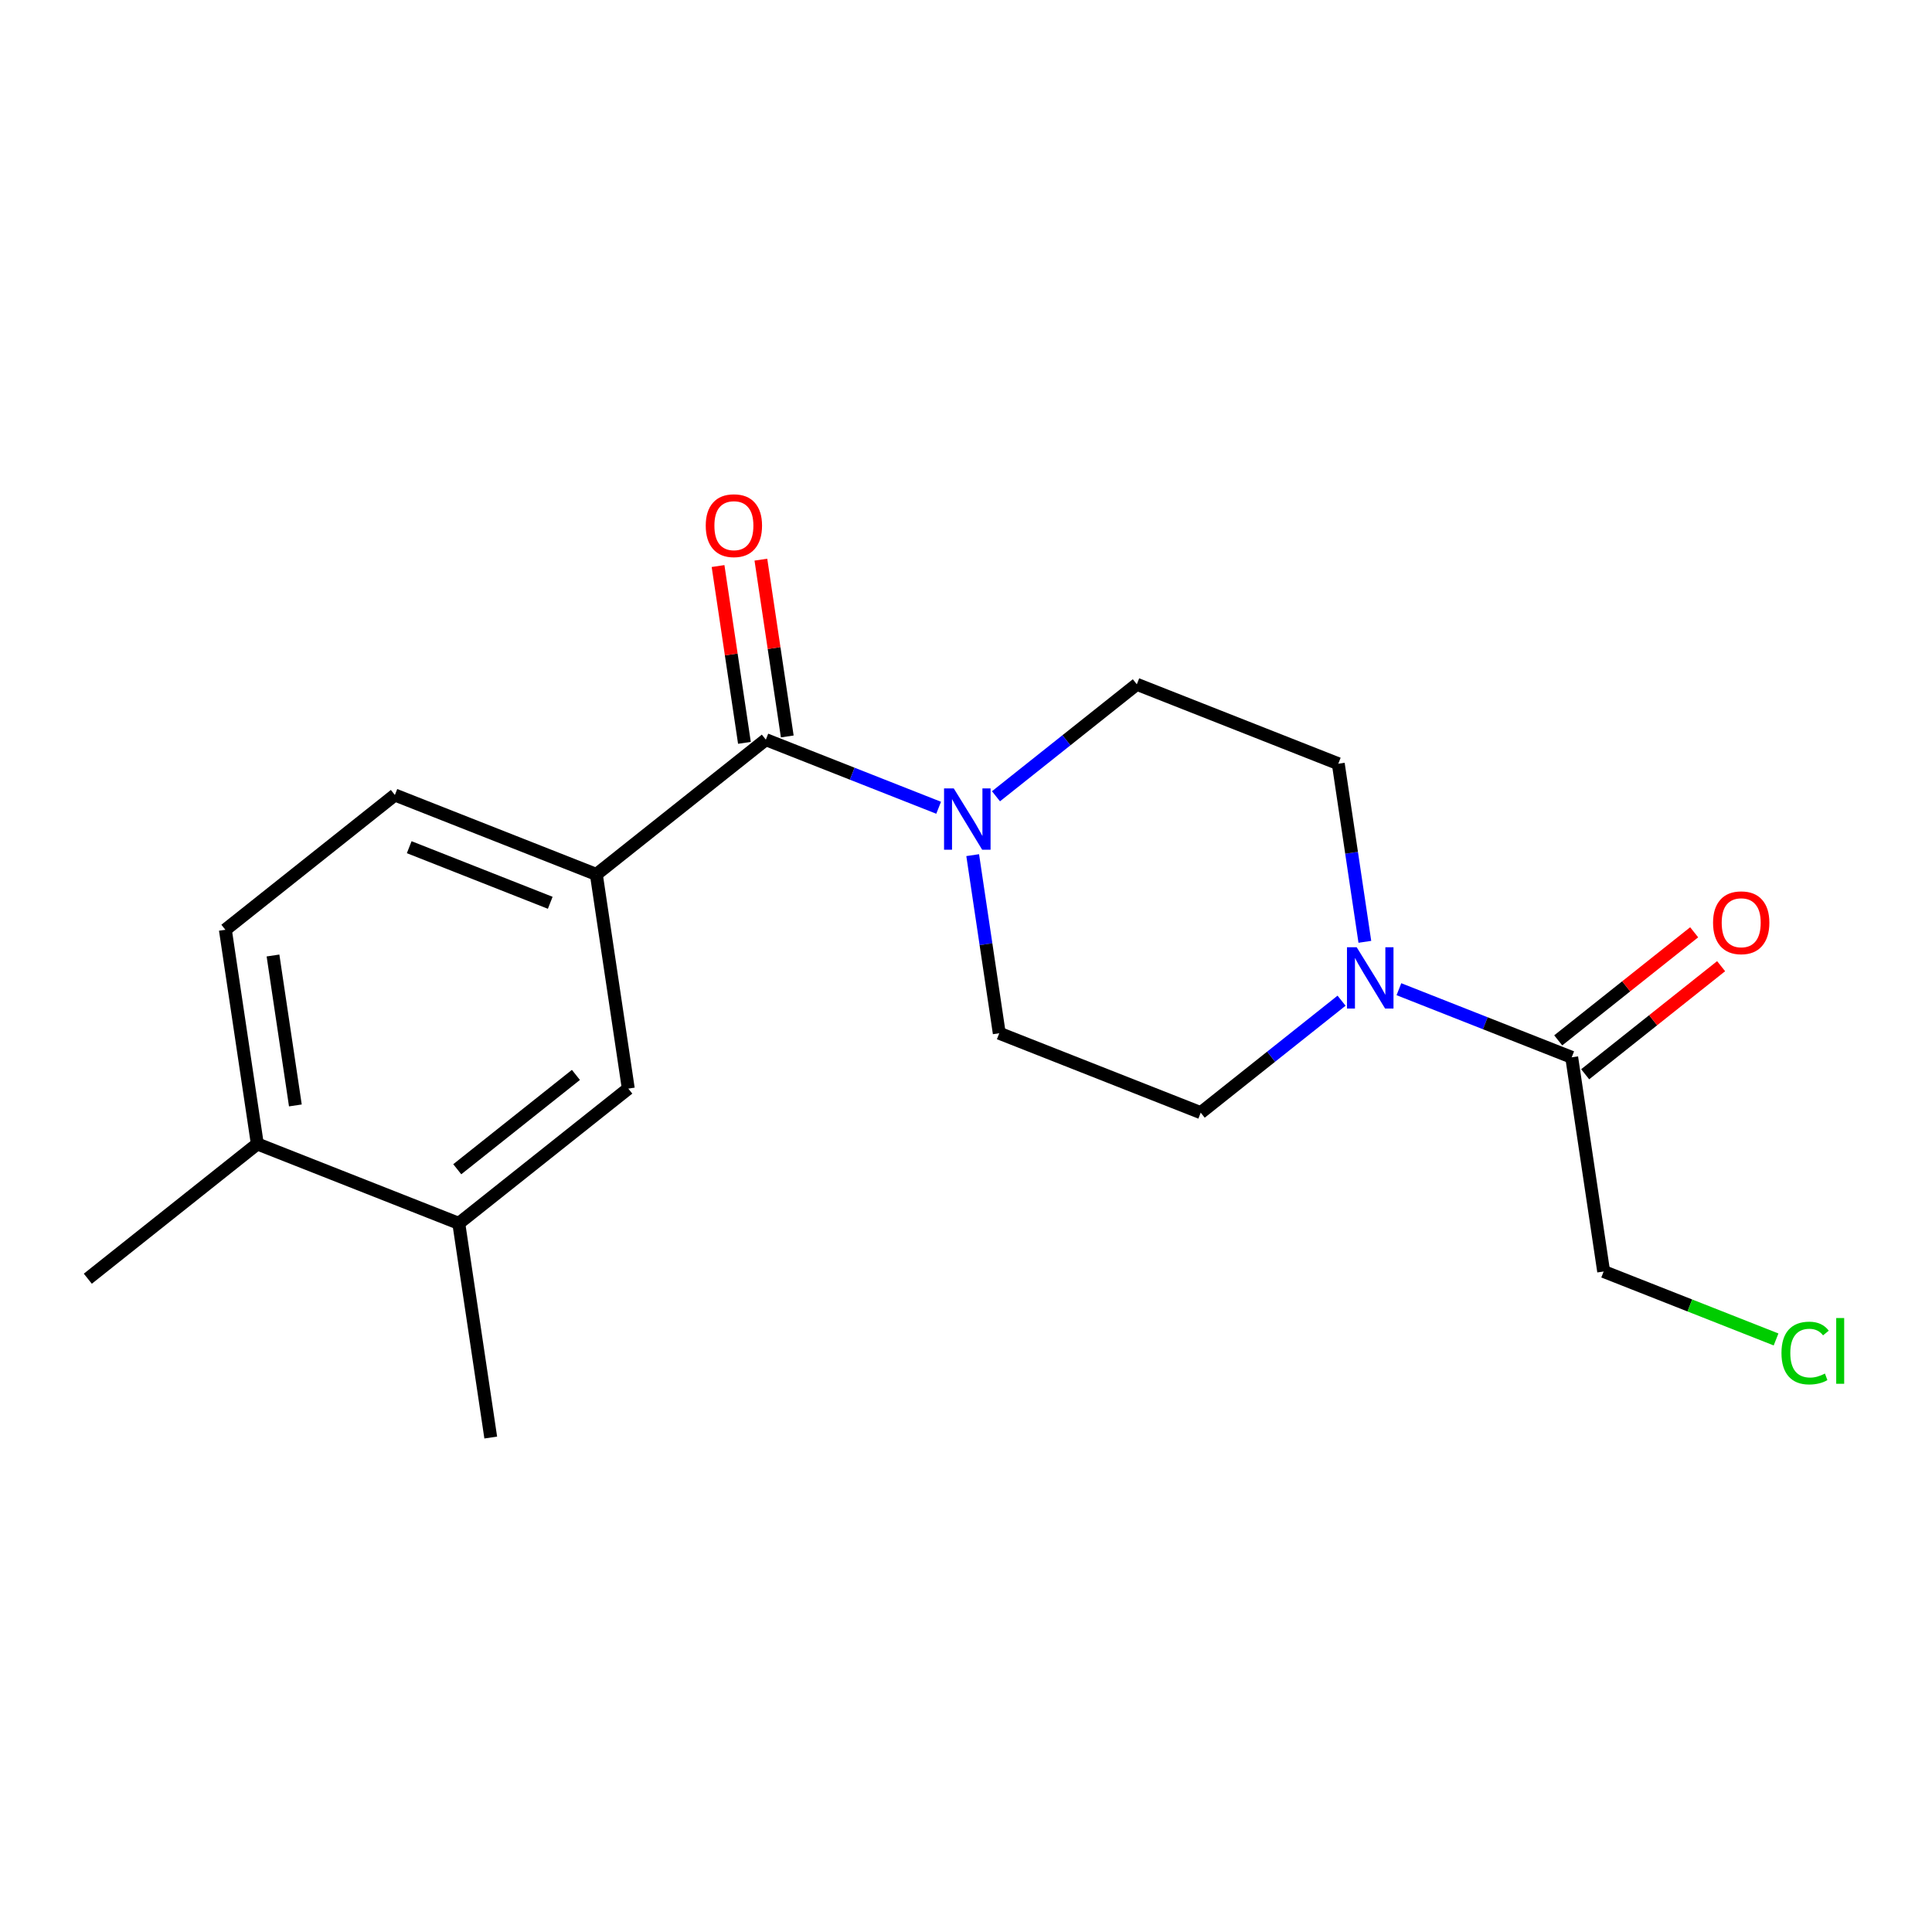 <?xml version='1.0' encoding='iso-8859-1'?>
<svg version='1.1' baseProfile='full'
              xmlns='http://www.w3.org/2000/svg'
                      xmlns:rdkit='http://www.rdkit.org/xml'
                      xmlns:xlink='http://www.w3.org/1999/xlink'
                  xml:space='preserve'
width='300px' height='300px' viewBox='0 0 300 300'>
<!-- END OF HEADER -->
<rect style='opacity:1.0;fill:#FFFFFF;stroke:none' width='300' height='300' x='0' y='0'> </rect>
<rect style='opacity:1.0;fill:#FFFFFF;stroke:none' width='300' height='300' x='0' y='0'> </rect>
<path class='bond-0 atom-0 atom-1' d='M 13.636,198.557 L 39.957,177.631' style='fill:none;fill-rule:evenodd;stroke:#000000;stroke-width:2.0px;stroke-linecap:butt;stroke-linejoin:miter;stroke-opacity:1' />
<path class='bond-1 atom-1 atom-2' d='M 39.957,177.631 L 34.995,144.373' style='fill:none;fill-rule:evenodd;stroke:#000000;stroke-width:2.0px;stroke-linecap:butt;stroke-linejoin:miter;stroke-opacity:1' />
<path class='bond-1 atom-1 atom-2' d='M 45.865,171.65 L 42.391,148.369' style='fill:none;fill-rule:evenodd;stroke:#000000;stroke-width:2.0px;stroke-linecap:butt;stroke-linejoin:miter;stroke-opacity:1' />
<path class='bond-19 atom-18 atom-1' d='M 71.24,189.963 L 39.957,177.631' style='fill:none;fill-rule:evenodd;stroke:#000000;stroke-width:2.0px;stroke-linecap:butt;stroke-linejoin:miter;stroke-opacity:1' />
<path class='bond-2 atom-2 atom-3' d='M 34.995,144.373 L 61.316,123.447' style='fill:none;fill-rule:evenodd;stroke:#000000;stroke-width:2.0px;stroke-linecap:butt;stroke-linejoin:miter;stroke-opacity:1' />
<path class='bond-3 atom-3 atom-4' d='M 61.316,123.447 L 92.599,135.779' style='fill:none;fill-rule:evenodd;stroke:#000000;stroke-width:2.0px;stroke-linecap:butt;stroke-linejoin:miter;stroke-opacity:1' />
<path class='bond-3 atom-3 atom-4' d='M 63.543,131.553 L 85.441,140.186' style='fill:none;fill-rule:evenodd;stroke:#000000;stroke-width:2.0px;stroke-linecap:butt;stroke-linejoin:miter;stroke-opacity:1' />
<path class='bond-4 atom-4 atom-5' d='M 92.599,135.779 L 118.92,114.853' style='fill:none;fill-rule:evenodd;stroke:#000000;stroke-width:2.0px;stroke-linecap:butt;stroke-linejoin:miter;stroke-opacity:1' />
<path class='bond-16 atom-4 atom-17' d='M 92.599,135.779 L 97.561,169.036' style='fill:none;fill-rule:evenodd;stroke:#000000;stroke-width:2.0px;stroke-linecap:butt;stroke-linejoin:miter;stroke-opacity:1' />
<path class='bond-5 atom-5 atom-6' d='M 122.246,114.356 L 120.198,100.63' style='fill:none;fill-rule:evenodd;stroke:#000000;stroke-width:2.0px;stroke-linecap:butt;stroke-linejoin:miter;stroke-opacity:1' />
<path class='bond-5 atom-5 atom-6' d='M 120.198,100.63 L 118.15,86.903' style='fill:none;fill-rule:evenodd;stroke:#FF0000;stroke-width:2.0px;stroke-linecap:butt;stroke-linejoin:miter;stroke-opacity:1' />
<path class='bond-5 atom-5 atom-6' d='M 115.595,115.349 L 113.547,101.622' style='fill:none;fill-rule:evenodd;stroke:#000000;stroke-width:2.0px;stroke-linecap:butt;stroke-linejoin:miter;stroke-opacity:1' />
<path class='bond-5 atom-5 atom-6' d='M 113.547,101.622 L 111.499,87.895' style='fill:none;fill-rule:evenodd;stroke:#FF0000;stroke-width:2.0px;stroke-linecap:butt;stroke-linejoin:miter;stroke-opacity:1' />
<path class='bond-6 atom-5 atom-7' d='M 118.92,114.853 L 132.336,120.141' style='fill:none;fill-rule:evenodd;stroke:#000000;stroke-width:2.0px;stroke-linecap:butt;stroke-linejoin:miter;stroke-opacity:1' />
<path class='bond-6 atom-5 atom-7' d='M 132.336,120.141 L 145.751,125.429' style='fill:none;fill-rule:evenodd;stroke:#0000FF;stroke-width:2.0px;stroke-linecap:butt;stroke-linejoin:miter;stroke-opacity:1' />
<path class='bond-7 atom-7 atom-8' d='M 151.039,132.786 L 153.102,146.614' style='fill:none;fill-rule:evenodd;stroke:#0000FF;stroke-width:2.0px;stroke-linecap:butt;stroke-linejoin:miter;stroke-opacity:1' />
<path class='bond-7 atom-7 atom-8' d='M 153.102,146.614 L 155.165,160.442' style='fill:none;fill-rule:evenodd;stroke:#000000;stroke-width:2.0px;stroke-linecap:butt;stroke-linejoin:miter;stroke-opacity:1' />
<path class='bond-20 atom-16 atom-7' d='M 176.525,106.258 L 165.59,114.952' style='fill:none;fill-rule:evenodd;stroke:#000000;stroke-width:2.0px;stroke-linecap:butt;stroke-linejoin:miter;stroke-opacity:1' />
<path class='bond-20 atom-16 atom-7' d='M 165.59,114.952 L 154.656,123.645' style='fill:none;fill-rule:evenodd;stroke:#0000FF;stroke-width:2.0px;stroke-linecap:butt;stroke-linejoin:miter;stroke-opacity:1' />
<path class='bond-8 atom-8 atom-9' d='M 155.165,160.442 L 186.448,172.774' style='fill:none;fill-rule:evenodd;stroke:#000000;stroke-width:2.0px;stroke-linecap:butt;stroke-linejoin:miter;stroke-opacity:1' />
<path class='bond-9 atom-9 atom-10' d='M 186.448,172.774 L 197.383,164.08' style='fill:none;fill-rule:evenodd;stroke:#000000;stroke-width:2.0px;stroke-linecap:butt;stroke-linejoin:miter;stroke-opacity:1' />
<path class='bond-9 atom-9 atom-10' d='M 197.383,164.08 L 208.317,155.387' style='fill:none;fill-rule:evenodd;stroke:#0000FF;stroke-width:2.0px;stroke-linecap:butt;stroke-linejoin:miter;stroke-opacity:1' />
<path class='bond-10 atom-10 atom-11' d='M 217.222,153.603 L 230.637,158.891' style='fill:none;fill-rule:evenodd;stroke:#0000FF;stroke-width:2.0px;stroke-linecap:butt;stroke-linejoin:miter;stroke-opacity:1' />
<path class='bond-10 atom-10 atom-11' d='M 230.637,158.891 L 244.053,164.179' style='fill:none;fill-rule:evenodd;stroke:#000000;stroke-width:2.0px;stroke-linecap:butt;stroke-linejoin:miter;stroke-opacity:1' />
<path class='bond-14 atom-10 atom-15' d='M 211.934,146.246 L 209.871,132.418' style='fill:none;fill-rule:evenodd;stroke:#0000FF;stroke-width:2.0px;stroke-linecap:butt;stroke-linejoin:miter;stroke-opacity:1' />
<path class='bond-14 atom-10 atom-15' d='M 209.871,132.418 L 207.808,118.59' style='fill:none;fill-rule:evenodd;stroke:#000000;stroke-width:2.0px;stroke-linecap:butt;stroke-linejoin:miter;stroke-opacity:1' />
<path class='bond-11 atom-11 atom-12' d='M 246.145,166.811 L 256.7,158.42' style='fill:none;fill-rule:evenodd;stroke:#000000;stroke-width:2.0px;stroke-linecap:butt;stroke-linejoin:miter;stroke-opacity:1' />
<path class='bond-11 atom-11 atom-12' d='M 256.7,158.42 L 267.254,150.029' style='fill:none;fill-rule:evenodd;stroke:#FF0000;stroke-width:2.0px;stroke-linecap:butt;stroke-linejoin:miter;stroke-opacity:1' />
<path class='bond-11 atom-11 atom-12' d='M 241.96,161.547 L 252.514,153.156' style='fill:none;fill-rule:evenodd;stroke:#000000;stroke-width:2.0px;stroke-linecap:butt;stroke-linejoin:miter;stroke-opacity:1' />
<path class='bond-11 atom-11 atom-12' d='M 252.514,153.156 L 263.069,144.765' style='fill:none;fill-rule:evenodd;stroke:#FF0000;stroke-width:2.0px;stroke-linecap:butt;stroke-linejoin:miter;stroke-opacity:1' />
<path class='bond-12 atom-11 atom-13' d='M 244.053,164.179 L 249.015,197.437' style='fill:none;fill-rule:evenodd;stroke:#000000;stroke-width:2.0px;stroke-linecap:butt;stroke-linejoin:miter;stroke-opacity:1' />
<path class='bond-13 atom-13 atom-14' d='M 249.015,197.437 L 262.4,202.713' style='fill:none;fill-rule:evenodd;stroke:#000000;stroke-width:2.0px;stroke-linecap:butt;stroke-linejoin:miter;stroke-opacity:1' />
<path class='bond-13 atom-13 atom-14' d='M 262.4,202.713 L 275.785,207.99' style='fill:none;fill-rule:evenodd;stroke:#00CC00;stroke-width:2.0px;stroke-linecap:butt;stroke-linejoin:miter;stroke-opacity:1' />
<path class='bond-15 atom-15 atom-16' d='M 207.808,118.59 L 176.525,106.258' style='fill:none;fill-rule:evenodd;stroke:#000000;stroke-width:2.0px;stroke-linecap:butt;stroke-linejoin:miter;stroke-opacity:1' />
<path class='bond-17 atom-17 atom-18' d='M 97.561,169.036 L 71.24,189.963' style='fill:none;fill-rule:evenodd;stroke:#000000;stroke-width:2.0px;stroke-linecap:butt;stroke-linejoin:miter;stroke-opacity:1' />
<path class='bond-17 atom-17 atom-18' d='M 89.428,166.911 L 71.003,181.559' style='fill:none;fill-rule:evenodd;stroke:#000000;stroke-width:2.0px;stroke-linecap:butt;stroke-linejoin:miter;stroke-opacity:1' />
<path class='bond-18 atom-18 atom-19' d='M 71.24,189.963 L 76.202,223.22' style='fill:none;fill-rule:evenodd;stroke:#000000;stroke-width:2.0px;stroke-linecap:butt;stroke-linejoin:miter;stroke-opacity:1' />
<path  class='atom-6' d='M 109.587 81.622
Q 109.587 79.335, 110.717 78.058
Q 111.847 76.78, 113.958 76.78
Q 116.07 76.78, 117.2 78.058
Q 118.33 79.335, 118.33 81.622
Q 118.33 83.935, 117.187 85.254
Q 116.043 86.558, 113.958 86.558
Q 111.86 86.558, 110.717 85.254
Q 109.587 83.949, 109.587 81.622
M 113.958 85.482
Q 115.411 85.482, 116.191 84.514
Q 116.985 83.532, 116.985 81.622
Q 116.985 79.752, 116.191 78.811
Q 115.411 77.856, 113.958 77.856
Q 112.506 77.856, 111.712 78.797
Q 110.932 79.739, 110.932 81.622
Q 110.932 83.545, 111.712 84.514
Q 112.506 85.482, 113.958 85.482
' fill='#FF0000'/>
<path  class='atom-7' d='M 148.099 122.423
L 151.219 127.467
Q 151.528 127.964, 152.026 128.866
Q 152.524 129.767, 152.551 129.821
L 152.551 122.423
L 153.815 122.423
L 153.815 131.946
L 152.51 131.946
L 149.161 126.431
Q 148.771 125.786, 148.354 125.046
Q 147.951 124.306, 147.83 124.077
L 147.83 131.946
L 146.592 131.946
L 146.592 122.423
L 148.099 122.423
' fill='#0000FF'/>
<path  class='atom-10' d='M 210.665 147.086
L 213.785 152.13
Q 214.094 152.628, 214.592 153.529
Q 215.09 154.43, 215.117 154.484
L 215.117 147.086
L 216.381 147.086
L 216.381 156.609
L 215.076 156.609
L 211.727 151.094
Q 211.337 150.449, 210.92 149.709
Q 210.517 148.969, 210.396 148.741
L 210.396 156.609
L 209.158 156.609
L 209.158 147.086
L 210.665 147.086
' fill='#0000FF'/>
<path  class='atom-12' d='M 266.002 143.28
Q 266.002 140.994, 267.132 139.716
Q 268.262 138.438, 270.374 138.438
Q 272.485 138.438, 273.615 139.716
Q 274.745 140.994, 274.745 143.28
Q 274.745 145.594, 273.602 146.912
Q 272.458 148.216, 270.374 148.216
Q 268.275 148.216, 267.132 146.912
Q 266.002 145.607, 266.002 143.28
M 270.374 147.14
Q 271.826 147.14, 272.606 146.172
Q 273.4 145.19, 273.4 143.28
Q 273.4 141.411, 272.606 140.469
Q 271.826 139.514, 270.374 139.514
Q 268.921 139.514, 268.127 140.456
Q 267.347 141.397, 267.347 143.28
Q 267.347 145.204, 268.127 146.172
Q 268.921 147.14, 270.374 147.14
' fill='#FF0000'/>
<path  class='atom-14' d='M 276.626 210.098
Q 276.626 207.731, 277.729 206.493
Q 278.845 205.243, 280.957 205.243
Q 282.92 205.243, 283.969 206.628
L 283.082 207.354
Q 282.315 206.346, 280.957 206.346
Q 279.517 206.346, 278.751 207.314
Q 277.998 208.269, 277.998 210.098
Q 277.998 211.981, 278.778 212.95
Q 279.571 213.918, 281.105 213.918
Q 282.154 213.918, 283.378 213.286
L 283.754 214.295
Q 283.257 214.617, 282.503 214.806
Q 281.75 214.994, 280.916 214.994
Q 278.845 214.994, 277.729 213.73
Q 276.626 212.465, 276.626 210.098
' fill='#00CC00'/>
<path  class='atom-14' d='M 285.126 204.664
L 286.364 204.664
L 286.364 214.873
L 285.126 214.873
L 285.126 204.664
' fill='#00CC00'/>
</svg>
